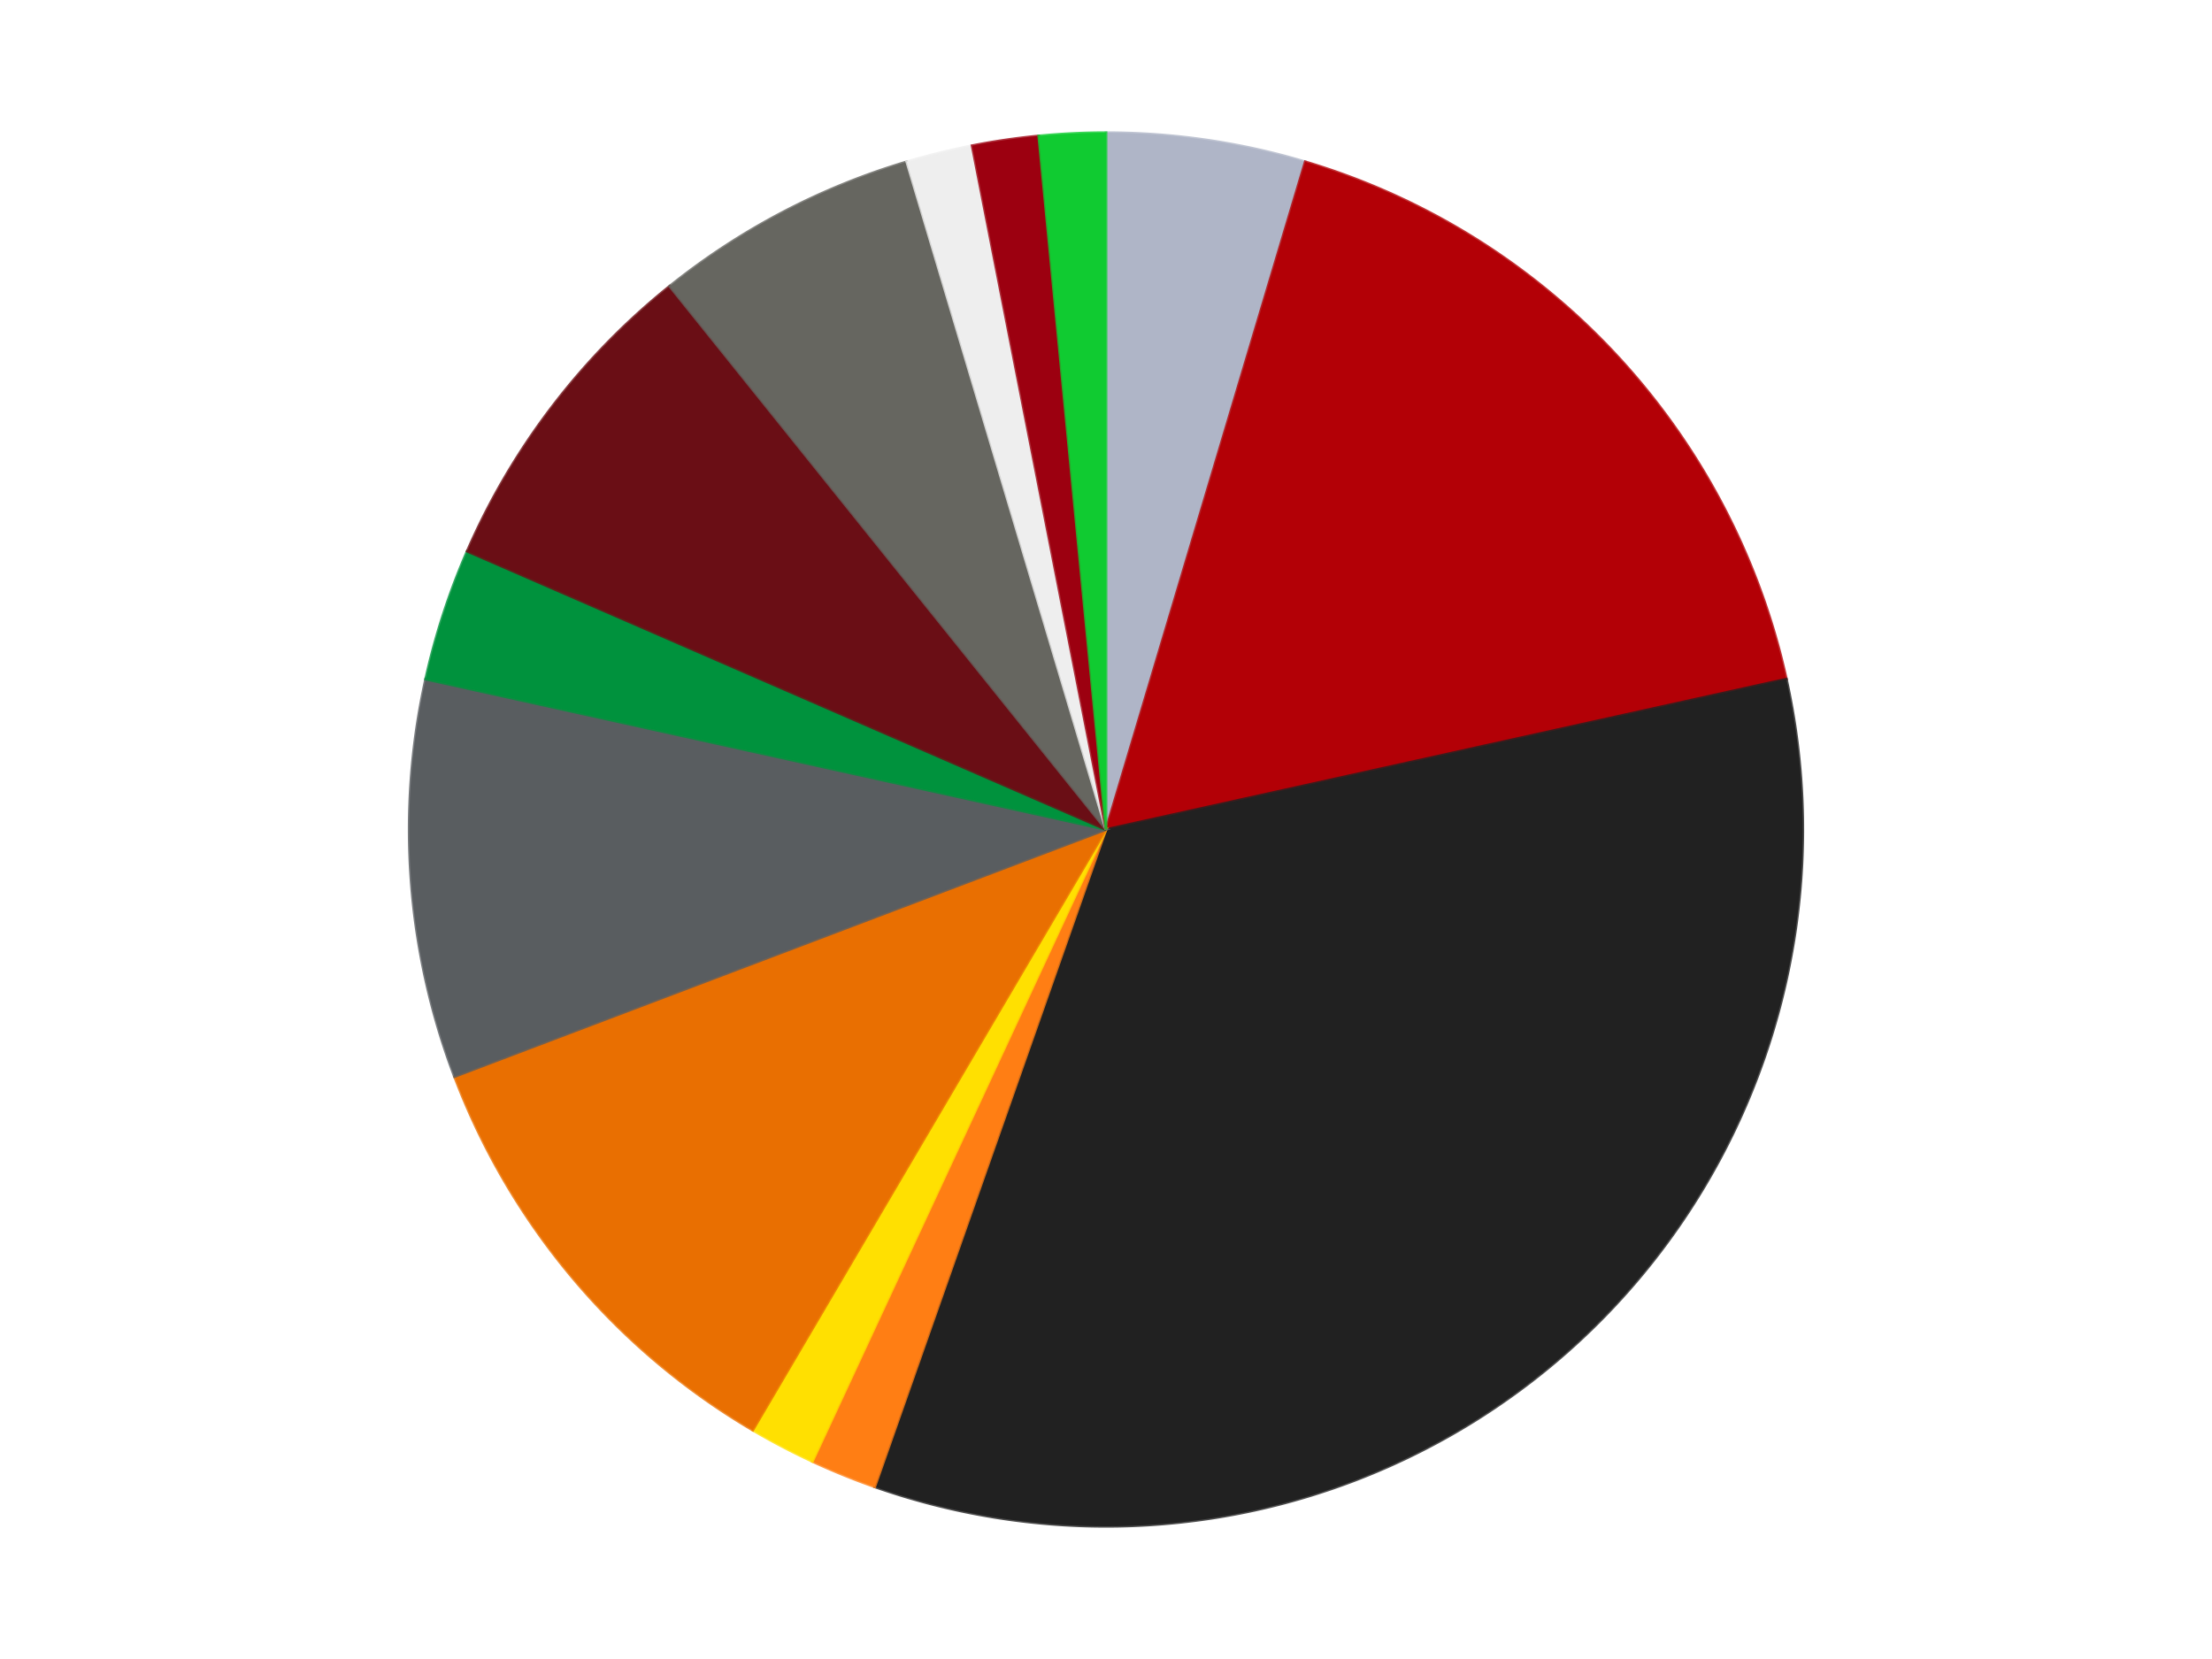 <?xml version='1.0' encoding='utf-8'?>
<svg xmlns="http://www.w3.org/2000/svg" xmlns:xlink="http://www.w3.org/1999/xlink" id="chart-50f536ef-7b0a-4a91-829a-edc00fbbb076" class="pygal-chart" viewBox="0 0 800 600"><!--Generated with pygal 3.0.4 (lxml) ©Kozea 2012-2016 on 2024-07-01--><!--http://pygal.org--><!--http://github.com/Kozea/pygal--><defs><style type="text/css">#chart-50f536ef-7b0a-4a91-829a-edc00fbbb076{-webkit-user-select:none;-webkit-font-smoothing:antialiased;font-family:Consolas,"Liberation Mono",Menlo,Courier,monospace}#chart-50f536ef-7b0a-4a91-829a-edc00fbbb076 .title{font-family:Consolas,"Liberation Mono",Menlo,Courier,monospace;font-size:16px}#chart-50f536ef-7b0a-4a91-829a-edc00fbbb076 .legends .legend text{font-family:Consolas,"Liberation Mono",Menlo,Courier,monospace;font-size:14px}#chart-50f536ef-7b0a-4a91-829a-edc00fbbb076 .axis text{font-family:Consolas,"Liberation Mono",Menlo,Courier,monospace;font-size:10px}#chart-50f536ef-7b0a-4a91-829a-edc00fbbb076 .axis text.major{font-family:Consolas,"Liberation Mono",Menlo,Courier,monospace;font-size:10px}#chart-50f536ef-7b0a-4a91-829a-edc00fbbb076 .text-overlay text.value{font-family:Consolas,"Liberation Mono",Menlo,Courier,monospace;font-size:16px}#chart-50f536ef-7b0a-4a91-829a-edc00fbbb076 .text-overlay text.label{font-family:Consolas,"Liberation Mono",Menlo,Courier,monospace;font-size:10px}#chart-50f536ef-7b0a-4a91-829a-edc00fbbb076 .tooltip{font-family:Consolas,"Liberation Mono",Menlo,Courier,monospace;font-size:14px}#chart-50f536ef-7b0a-4a91-829a-edc00fbbb076 text.no_data{font-family:Consolas,"Liberation Mono",Menlo,Courier,monospace;font-size:64px}
#chart-50f536ef-7b0a-4a91-829a-edc00fbbb076{background-color:transparent}#chart-50f536ef-7b0a-4a91-829a-edc00fbbb076 path,#chart-50f536ef-7b0a-4a91-829a-edc00fbbb076 line,#chart-50f536ef-7b0a-4a91-829a-edc00fbbb076 rect,#chart-50f536ef-7b0a-4a91-829a-edc00fbbb076 circle{-webkit-transition:150ms;-moz-transition:150ms;transition:150ms}#chart-50f536ef-7b0a-4a91-829a-edc00fbbb076 .graph &gt; .background{fill:transparent}#chart-50f536ef-7b0a-4a91-829a-edc00fbbb076 .plot &gt; .background{fill:transparent}#chart-50f536ef-7b0a-4a91-829a-edc00fbbb076 .graph{fill:rgba(0,0,0,.87)}#chart-50f536ef-7b0a-4a91-829a-edc00fbbb076 text.no_data{fill:rgba(0,0,0,1)}#chart-50f536ef-7b0a-4a91-829a-edc00fbbb076 .title{fill:rgba(0,0,0,1)}#chart-50f536ef-7b0a-4a91-829a-edc00fbbb076 .legends .legend text{fill:rgba(0,0,0,.87)}#chart-50f536ef-7b0a-4a91-829a-edc00fbbb076 .legends .legend:hover text{fill:rgba(0,0,0,1)}#chart-50f536ef-7b0a-4a91-829a-edc00fbbb076 .axis .line{stroke:rgba(0,0,0,1)}#chart-50f536ef-7b0a-4a91-829a-edc00fbbb076 .axis .guide.line{stroke:rgba(0,0,0,.54)}#chart-50f536ef-7b0a-4a91-829a-edc00fbbb076 .axis .major.line{stroke:rgba(0,0,0,.87)}#chart-50f536ef-7b0a-4a91-829a-edc00fbbb076 .axis text.major{fill:rgba(0,0,0,1)}#chart-50f536ef-7b0a-4a91-829a-edc00fbbb076 .axis.y .guides:hover .guide.line,#chart-50f536ef-7b0a-4a91-829a-edc00fbbb076 .line-graph .axis.x .guides:hover .guide.line,#chart-50f536ef-7b0a-4a91-829a-edc00fbbb076 .stackedline-graph .axis.x .guides:hover .guide.line,#chart-50f536ef-7b0a-4a91-829a-edc00fbbb076 .xy-graph .axis.x .guides:hover .guide.line{stroke:rgba(0,0,0,1)}#chart-50f536ef-7b0a-4a91-829a-edc00fbbb076 .axis .guides:hover text{fill:rgba(0,0,0,1)}#chart-50f536ef-7b0a-4a91-829a-edc00fbbb076 .reactive{fill-opacity:1.0;stroke-opacity:.8;stroke-width:1}#chart-50f536ef-7b0a-4a91-829a-edc00fbbb076 .ci{stroke:rgba(0,0,0,.87)}#chart-50f536ef-7b0a-4a91-829a-edc00fbbb076 .reactive.active,#chart-50f536ef-7b0a-4a91-829a-edc00fbbb076 .active .reactive{fill-opacity:0.6;stroke-opacity:.9;stroke-width:4}#chart-50f536ef-7b0a-4a91-829a-edc00fbbb076 .ci .reactive.active{stroke-width:1.5}#chart-50f536ef-7b0a-4a91-829a-edc00fbbb076 .series text{fill:rgba(0,0,0,1)}#chart-50f536ef-7b0a-4a91-829a-edc00fbbb076 .tooltip rect{fill:transparent;stroke:rgba(0,0,0,1);-webkit-transition:opacity 150ms;-moz-transition:opacity 150ms;transition:opacity 150ms}#chart-50f536ef-7b0a-4a91-829a-edc00fbbb076 .tooltip .label{fill:rgba(0,0,0,.87)}#chart-50f536ef-7b0a-4a91-829a-edc00fbbb076 .tooltip .label{fill:rgba(0,0,0,.87)}#chart-50f536ef-7b0a-4a91-829a-edc00fbbb076 .tooltip .legend{font-size:.8em;fill:rgba(0,0,0,.54)}#chart-50f536ef-7b0a-4a91-829a-edc00fbbb076 .tooltip .x_label{font-size:.6em;fill:rgba(0,0,0,1)}#chart-50f536ef-7b0a-4a91-829a-edc00fbbb076 .tooltip .xlink{font-size:.5em;text-decoration:underline}#chart-50f536ef-7b0a-4a91-829a-edc00fbbb076 .tooltip .value{font-size:1.5em}#chart-50f536ef-7b0a-4a91-829a-edc00fbbb076 .bound{font-size:.5em}#chart-50f536ef-7b0a-4a91-829a-edc00fbbb076 .max-value{font-size:.75em;fill:rgba(0,0,0,.54)}#chart-50f536ef-7b0a-4a91-829a-edc00fbbb076 .map-element{fill:transparent;stroke:rgba(0,0,0,.54) !important}#chart-50f536ef-7b0a-4a91-829a-edc00fbbb076 .map-element .reactive{fill-opacity:inherit;stroke-opacity:inherit}#chart-50f536ef-7b0a-4a91-829a-edc00fbbb076 .color-0,#chart-50f536ef-7b0a-4a91-829a-edc00fbbb076 .color-0 a:visited{stroke:#F44336;fill:#F44336}#chart-50f536ef-7b0a-4a91-829a-edc00fbbb076 .color-1,#chart-50f536ef-7b0a-4a91-829a-edc00fbbb076 .color-1 a:visited{stroke:#3F51B5;fill:#3F51B5}#chart-50f536ef-7b0a-4a91-829a-edc00fbbb076 .color-2,#chart-50f536ef-7b0a-4a91-829a-edc00fbbb076 .color-2 a:visited{stroke:#009688;fill:#009688}#chart-50f536ef-7b0a-4a91-829a-edc00fbbb076 .color-3,#chart-50f536ef-7b0a-4a91-829a-edc00fbbb076 .color-3 a:visited{stroke:#FFC107;fill:#FFC107}#chart-50f536ef-7b0a-4a91-829a-edc00fbbb076 .color-4,#chart-50f536ef-7b0a-4a91-829a-edc00fbbb076 .color-4 a:visited{stroke:#FF5722;fill:#FF5722}#chart-50f536ef-7b0a-4a91-829a-edc00fbbb076 .color-5,#chart-50f536ef-7b0a-4a91-829a-edc00fbbb076 .color-5 a:visited{stroke:#9C27B0;fill:#9C27B0}#chart-50f536ef-7b0a-4a91-829a-edc00fbbb076 .color-6,#chart-50f536ef-7b0a-4a91-829a-edc00fbbb076 .color-6 a:visited{stroke:#03A9F4;fill:#03A9F4}#chart-50f536ef-7b0a-4a91-829a-edc00fbbb076 .color-7,#chart-50f536ef-7b0a-4a91-829a-edc00fbbb076 .color-7 a:visited{stroke:#8BC34A;fill:#8BC34A}#chart-50f536ef-7b0a-4a91-829a-edc00fbbb076 .color-8,#chart-50f536ef-7b0a-4a91-829a-edc00fbbb076 .color-8 a:visited{stroke:#FF9800;fill:#FF9800}#chart-50f536ef-7b0a-4a91-829a-edc00fbbb076 .color-9,#chart-50f536ef-7b0a-4a91-829a-edc00fbbb076 .color-9 a:visited{stroke:#E91E63;fill:#E91E63}#chart-50f536ef-7b0a-4a91-829a-edc00fbbb076 .color-10,#chart-50f536ef-7b0a-4a91-829a-edc00fbbb076 .color-10 a:visited{stroke:#2196F3;fill:#2196F3}#chart-50f536ef-7b0a-4a91-829a-edc00fbbb076 .color-11,#chart-50f536ef-7b0a-4a91-829a-edc00fbbb076 .color-11 a:visited{stroke:#4CAF50;fill:#4CAF50}#chart-50f536ef-7b0a-4a91-829a-edc00fbbb076 .color-12,#chart-50f536ef-7b0a-4a91-829a-edc00fbbb076 .color-12 a:visited{stroke:#FFEB3B;fill:#FFEB3B}#chart-50f536ef-7b0a-4a91-829a-edc00fbbb076 .text-overlay .color-0 text{fill:black}#chart-50f536ef-7b0a-4a91-829a-edc00fbbb076 .text-overlay .color-1 text{fill:black}#chart-50f536ef-7b0a-4a91-829a-edc00fbbb076 .text-overlay .color-2 text{fill:black}#chart-50f536ef-7b0a-4a91-829a-edc00fbbb076 .text-overlay .color-3 text{fill:black}#chart-50f536ef-7b0a-4a91-829a-edc00fbbb076 .text-overlay .color-4 text{fill:black}#chart-50f536ef-7b0a-4a91-829a-edc00fbbb076 .text-overlay .color-5 text{fill:black}#chart-50f536ef-7b0a-4a91-829a-edc00fbbb076 .text-overlay .color-6 text{fill:black}#chart-50f536ef-7b0a-4a91-829a-edc00fbbb076 .text-overlay .color-7 text{fill:black}#chart-50f536ef-7b0a-4a91-829a-edc00fbbb076 .text-overlay .color-8 text{fill:black}#chart-50f536ef-7b0a-4a91-829a-edc00fbbb076 .text-overlay .color-9 text{fill:black}#chart-50f536ef-7b0a-4a91-829a-edc00fbbb076 .text-overlay .color-10 text{fill:black}#chart-50f536ef-7b0a-4a91-829a-edc00fbbb076 .text-overlay .color-11 text{fill:black}#chart-50f536ef-7b0a-4a91-829a-edc00fbbb076 .text-overlay .color-12 text{fill:black}
#chart-50f536ef-7b0a-4a91-829a-edc00fbbb076 text.no_data{text-anchor:middle}#chart-50f536ef-7b0a-4a91-829a-edc00fbbb076 .guide.line{fill:none}#chart-50f536ef-7b0a-4a91-829a-edc00fbbb076 .centered{text-anchor:middle}#chart-50f536ef-7b0a-4a91-829a-edc00fbbb076 .title{text-anchor:middle}#chart-50f536ef-7b0a-4a91-829a-edc00fbbb076 .legends .legend text{fill-opacity:1}#chart-50f536ef-7b0a-4a91-829a-edc00fbbb076 .axis.x text{text-anchor:middle}#chart-50f536ef-7b0a-4a91-829a-edc00fbbb076 .axis.x:not(.web) text[transform]{text-anchor:start}#chart-50f536ef-7b0a-4a91-829a-edc00fbbb076 .axis.x:not(.web) text[transform].backwards{text-anchor:end}#chart-50f536ef-7b0a-4a91-829a-edc00fbbb076 .axis.y text{text-anchor:end}#chart-50f536ef-7b0a-4a91-829a-edc00fbbb076 .axis.y text[transform].backwards{text-anchor:start}#chart-50f536ef-7b0a-4a91-829a-edc00fbbb076 .axis.y2 text{text-anchor:start}#chart-50f536ef-7b0a-4a91-829a-edc00fbbb076 .axis.y2 text[transform].backwards{text-anchor:end}#chart-50f536ef-7b0a-4a91-829a-edc00fbbb076 .axis .guide.line{stroke-dasharray:4,4;stroke:black}#chart-50f536ef-7b0a-4a91-829a-edc00fbbb076 .axis .major.guide.line{stroke-dasharray:6,6;stroke:black}#chart-50f536ef-7b0a-4a91-829a-edc00fbbb076 .horizontal .axis.y .guide.line,#chart-50f536ef-7b0a-4a91-829a-edc00fbbb076 .horizontal .axis.y2 .guide.line,#chart-50f536ef-7b0a-4a91-829a-edc00fbbb076 .vertical .axis.x .guide.line{opacity:0}#chart-50f536ef-7b0a-4a91-829a-edc00fbbb076 .horizontal .axis.always_show .guide.line,#chart-50f536ef-7b0a-4a91-829a-edc00fbbb076 .vertical .axis.always_show .guide.line{opacity:1 !important}#chart-50f536ef-7b0a-4a91-829a-edc00fbbb076 .axis.y .guides:hover .guide.line,#chart-50f536ef-7b0a-4a91-829a-edc00fbbb076 .axis.y2 .guides:hover .guide.line,#chart-50f536ef-7b0a-4a91-829a-edc00fbbb076 .axis.x .guides:hover .guide.line{opacity:1}#chart-50f536ef-7b0a-4a91-829a-edc00fbbb076 .axis .guides:hover text{opacity:1}#chart-50f536ef-7b0a-4a91-829a-edc00fbbb076 .nofill{fill:none}#chart-50f536ef-7b0a-4a91-829a-edc00fbbb076 .subtle-fill{fill-opacity:.2}#chart-50f536ef-7b0a-4a91-829a-edc00fbbb076 .dot{stroke-width:1px;fill-opacity:1;stroke-opacity:1}#chart-50f536ef-7b0a-4a91-829a-edc00fbbb076 .dot.active{stroke-width:5px}#chart-50f536ef-7b0a-4a91-829a-edc00fbbb076 .dot.negative{fill:transparent}#chart-50f536ef-7b0a-4a91-829a-edc00fbbb076 text,#chart-50f536ef-7b0a-4a91-829a-edc00fbbb076 tspan{stroke:none !important}#chart-50f536ef-7b0a-4a91-829a-edc00fbbb076 .series text.active{opacity:1}#chart-50f536ef-7b0a-4a91-829a-edc00fbbb076 .tooltip rect{fill-opacity:.95;stroke-width:.5}#chart-50f536ef-7b0a-4a91-829a-edc00fbbb076 .tooltip text{fill-opacity:1}#chart-50f536ef-7b0a-4a91-829a-edc00fbbb076 .showable{visibility:hidden}#chart-50f536ef-7b0a-4a91-829a-edc00fbbb076 .showable.shown{visibility:visible}#chart-50f536ef-7b0a-4a91-829a-edc00fbbb076 .gauge-background{fill:rgba(229,229,229,1);stroke:none}#chart-50f536ef-7b0a-4a91-829a-edc00fbbb076 .bg-lines{stroke:transparent;stroke-width:2px}</style><script type="text/javascript">window.pygal = window.pygal || {};window.pygal.config = window.pygal.config || {};window.pygal.config['50f536ef-7b0a-4a91-829a-edc00fbbb076'] = {"allow_interruptions": false, "box_mode": "extremes", "classes": ["pygal-chart"], "css": ["file://style.css", "file://graph.css"], "defs": [], "disable_xml_declaration": false, "dots_size": 2.5, "dynamic_print_values": false, "explicit_size": false, "fill": false, "force_uri_protocol": "https", "formatter": null, "half_pie": false, "height": 600, "include_x_axis": false, "inner_radius": 0, "interpolate": null, "interpolation_parameters": {}, "interpolation_precision": 250, "inverse_y_axis": false, "js": ["//kozea.github.io/pygal.js/2.0.x/pygal-tooltips.min.js"], "legend_at_bottom": false, "legend_at_bottom_columns": null, "legend_box_size": 12, "logarithmic": false, "margin": 20, "margin_bottom": null, "margin_left": null, "margin_right": null, "margin_top": null, "max_scale": 16, "min_scale": 4, "missing_value_fill_truncation": "x", "no_data_text": "No data", "no_prefix": false, "order_min": null, "pretty_print": false, "print_labels": false, "print_values": false, "print_values_position": "center", "print_zeroes": true, "range": null, "rounded_bars": null, "secondary_range": null, "show_dots": true, "show_legend": false, "show_minor_x_labels": true, "show_minor_y_labels": true, "show_only_major_dots": false, "show_x_guides": false, "show_x_labels": true, "show_y_guides": true, "show_y_labels": true, "spacing": 10, "stack_from_top": false, "strict": false, "stroke": true, "stroke_style": null, "style": {"background": "transparent", "ci_colors": [], "colors": ["#F44336", "#3F51B5", "#009688", "#FFC107", "#FF5722", "#9C27B0", "#03A9F4", "#8BC34A", "#FF9800", "#E91E63", "#2196F3", "#4CAF50", "#FFEB3B", "#673AB7", "#00BCD4", "#CDDC39", "#9E9E9E", "#607D8B"], "dot_opacity": "1", "font_family": "Consolas, \"Liberation Mono\", Menlo, Courier, monospace", "foreground": "rgba(0, 0, 0, .87)", "foreground_strong": "rgba(0, 0, 0, 1)", "foreground_subtle": "rgba(0, 0, 0, .54)", "guide_stroke_color": "black", "guide_stroke_dasharray": "4,4", "label_font_family": "Consolas, \"Liberation Mono\", Menlo, Courier, monospace", "label_font_size": 10, "legend_font_family": "Consolas, \"Liberation Mono\", Menlo, Courier, monospace", "legend_font_size": 14, "major_guide_stroke_color": "black", "major_guide_stroke_dasharray": "6,6", "major_label_font_family": "Consolas, \"Liberation Mono\", Menlo, Courier, monospace", "major_label_font_size": 10, "no_data_font_family": "Consolas, \"Liberation Mono\", Menlo, Courier, monospace", "no_data_font_size": 64, "opacity": "1.0", "opacity_hover": "0.6", "plot_background": "transparent", "stroke_opacity": ".8", "stroke_opacity_hover": ".9", "stroke_width": "1", "stroke_width_hover": "4", "title_font_family": "Consolas, \"Liberation Mono\", Menlo, Courier, monospace", "title_font_size": 16, "tooltip_font_family": "Consolas, \"Liberation Mono\", Menlo, Courier, monospace", "tooltip_font_size": 14, "transition": "150ms", "value_background": "rgba(229, 229, 229, 1)", "value_colors": [], "value_font_family": "Consolas, \"Liberation Mono\", Menlo, Courier, monospace", "value_font_size": 16, "value_label_font_family": "Consolas, \"Liberation Mono\", Menlo, Courier, monospace", "value_label_font_size": 10}, "title": null, "tooltip_border_radius": 0, "tooltip_fancy_mode": true, "truncate_label": null, "truncate_legend": null, "width": 800, "x_label_rotation": 0, "x_labels": null, "x_labels_major": null, "x_labels_major_count": null, "x_labels_major_every": null, "x_title": null, "xrange": null, "y_label_rotation": 0, "y_labels": null, "y_labels_major": null, "y_labels_major_count": null, "y_labels_major_every": null, "y_title": null, "zero": 0, "legends": ["Light Bluish Gray", "Red", "Black", "Orange", "Yellow", "Trans-Orange", "Dark Bluish Gray", "Green", "Dark Red", "Pearl Dark Gray", "Trans-Clear", "Trans-Red", "Trans-Bright Green"]}</script><script type="text/javascript" xlink:href="https://kozea.github.io/pygal.js/2.0.x/pygal-tooltips.min.js"/></defs><title>Pygal</title><g class="graph pie-graph vertical"><rect x="0" y="0" width="800" height="600" class="background"/><g transform="translate(20, 20)" class="plot"><rect x="0" y="0" width="760" height="560" class="background"/><g class="series serie-0 color-0"><g class="slices"><g class="slice" style="fill: #AFB5C7; stroke: #AFB5C7"><path d="M380 28 A252 252 0 0 1 452.058 38.522 L380 280 A0 0 0 0 0 380 280 z" class="slice reactive tooltip-trigger"/><desc class="value">3</desc><desc class="x centered">398.2056202457219</desc><desc class="y centered">155.32219366916758</desc></g></g></g><g class="series serie-1 color-1"><g class="slices"><g class="slice" style="fill: #B30006; stroke: #B30006"><path d="M452.058 38.522 A252 252 0 0 1 626.063 225.622 L380 280 A0 0 0 0 0 380 280 z" class="slice reactive tooltip-trigger"/><desc class="value">11</desc><desc class="x centered">472.26585199131944</desc><desc class="y centered">194.19200179286358</desc></g></g></g><g class="series serie-2 color-2"><g class="slices"><g class="slice" style="fill: #212121; stroke: #212121"><path d="M626.063 225.622 A252 252 0 0 1 296.359 517.715 L380 280 A0 0 0 0 0 380 280 z" class="slice reactive tooltip-trigger"/><desc class="value">22</desc><desc class="x centered">463.55345493834017</desc><desc class="y centered">374.3123542695588</desc></g></g></g><g class="series serie-3 color-3"><g class="slices"><g class="slice" style="fill: #FF7E14; stroke: #FF7E14"><path d="M296.359 517.715 A252 252 0 0 1 273.807 508.532 L380 280 A0 0 0 0 0 380 280 z" class="slice reactive tooltip-trigger"/><desc class="value">1</desc><desc class="x centered">332.48604994727157</desc><desc class="y centered">396.6980057686798</desc></g></g></g><g class="series serie-4 color-4"><g class="slices"><g class="slice" style="fill: #FFE001; stroke: #FFE001"><path d="M273.807 508.532 A252 252 0 0 1 252.246 497.216 L380 280 A0 0 0 0 0 380 280 z" class="slice reactive tooltip-trigger"/><desc class="value">1</desc><desc class="x centered">321.4448803224851</desc><desc class="y centered">391.56745923230443</desc></g></g></g><g class="series serie-5 color-5"><g class="slices"><g class="slice" style="fill: #E96F01; stroke: #E96F01"><path d="M252.246 497.216 A252 252 0 0 1 144.376 369.36 L380 280 A0 0 0 0 0 380 280 z" class="slice reactive tooltip-trigger"/><desc class="value">7</desc><desc class="x centered">283.69621921122314</desc><desc class="y centered">361.25011880475756</desc></g></g></g><g class="series serie-6 color-6"><g class="slices"><g class="slice" style="fill: #595D60; stroke: #595D60"><path d="M144.376 369.36 A252 252 0 0 1 133.937 225.622 L380 280 A0 0 0 0 0 380 280 z" class="slice reactive tooltip-trigger"/><desc class="value">6</desc><desc class="x centered">254.3309831388721</desc><desc class="y centered">289.1267848203821</desc></g></g></g><g class="series serie-7 color-7"><g class="slices"><g class="slice" style="fill: #00923D; stroke: #00923D"><path d="M133.937 225.622 A252 252 0 0 1 148.968 179.36 L380 280 A0 0 0 0 0 380 280 z" class="slice reactive tooltip-trigger"/><desc class="value">2</desc><desc class="x centered">260.16687894681064</desc><desc class="y centered">241.06385870875664</desc></g></g></g><g class="series serie-8 color-8"><g class="slices"><g class="slice" style="fill: #6A0E15; stroke: #6A0E15"><path d="M148.968 179.36 A252 252 0 0 1 222.201 83.522 L380 280 A0 0 0 0 0 380 280 z" class="slice reactive tooltip-trigger"/><desc class="value">5</desc><desc class="x centered">279.8832123560669</desc><desc class="y centered">203.4975240148425</desc></g></g></g><g class="series serie-9 color-9"><g class="slices"><g class="slice" style="fill: #666660; stroke: #666660"><path d="M222.201 83.522 A252 252 0 0 1 307.942 38.522 L380 280 A0 0 0 0 0 380 280 z" class="slice reactive tooltip-trigger"/><desc class="value">4</desc><desc class="x centered">321.44488032248506</desc><desc class="y centered">168.4325407676956</desc></g></g></g><g class="series serie-10 color-10"><g class="slices"><g class="slice" style="fill: #EEEEEE; stroke: #EEEEEE"><path d="M307.942 38.522 A252 252 0 0 1 331.584 32.695 L380 280 A0 0 0 0 0 380 280 z" class="slice reactive tooltip-trigger"/><desc class="value">1</desc><desc class="x centered">349.8462262997677</desc><desc class="y centered">157.66133100431745</desc></g></g></g><g class="series serie-11 color-11"><g class="slices"><g class="slice" style="fill: #9C0010; stroke: #9C0010"><path d="M331.584 32.695 A252 252 0 0 1 355.678 29.176 L380 280 A0 0 0 0 0 380 280 z" class="slice reactive tooltip-trigger"/><desc class="value">1</desc><desc class="x centered">361.79437975427817</desc><desc class="y centered">155.32219366916758</desc></g></g></g><g class="series serie-12 color-12"><g class="slices"><g class="slice" style="fill: #10Cb31; stroke: #10Cb31"><path d="M355.678 29.176 A252 252 0 0 1 380 28 L380 280 A0 0 0 0 0 380 280 z" class="slice reactive tooltip-trigger"/><desc class="value">1</desc><desc class="x centered">373.91251417978617</desc><desc class="y centered">154.14713941912686</desc></g></g></g></g><g class="titles"/><g transform="translate(20, 20)" class="plot overlay"><g class="series serie-0 color-0"/><g class="series serie-1 color-1"/><g class="series serie-2 color-2"/><g class="series serie-3 color-3"/><g class="series serie-4 color-4"/><g class="series serie-5 color-5"/><g class="series serie-6 color-6"/><g class="series serie-7 color-7"/><g class="series serie-8 color-8"/><g class="series serie-9 color-9"/><g class="series serie-10 color-10"/><g class="series serie-11 color-11"/><g class="series serie-12 color-12"/></g><g transform="translate(20, 20)" class="plot text-overlay"><g class="series serie-0 color-0"/><g class="series serie-1 color-1"/><g class="series serie-2 color-2"/><g class="series serie-3 color-3"/><g class="series serie-4 color-4"/><g class="series serie-5 color-5"/><g class="series serie-6 color-6"/><g class="series serie-7 color-7"/><g class="series serie-8 color-8"/><g class="series serie-9 color-9"/><g class="series serie-10 color-10"/><g class="series serie-11 color-11"/><g class="series serie-12 color-12"/></g><g transform="translate(20, 20)" class="plot tooltip-overlay"><g transform="translate(0 0)" style="opacity: 0" class="tooltip"><rect rx="0" ry="0" width="0" height="0" class="tooltip-box"/><g class="text"/></g></g></g></svg>